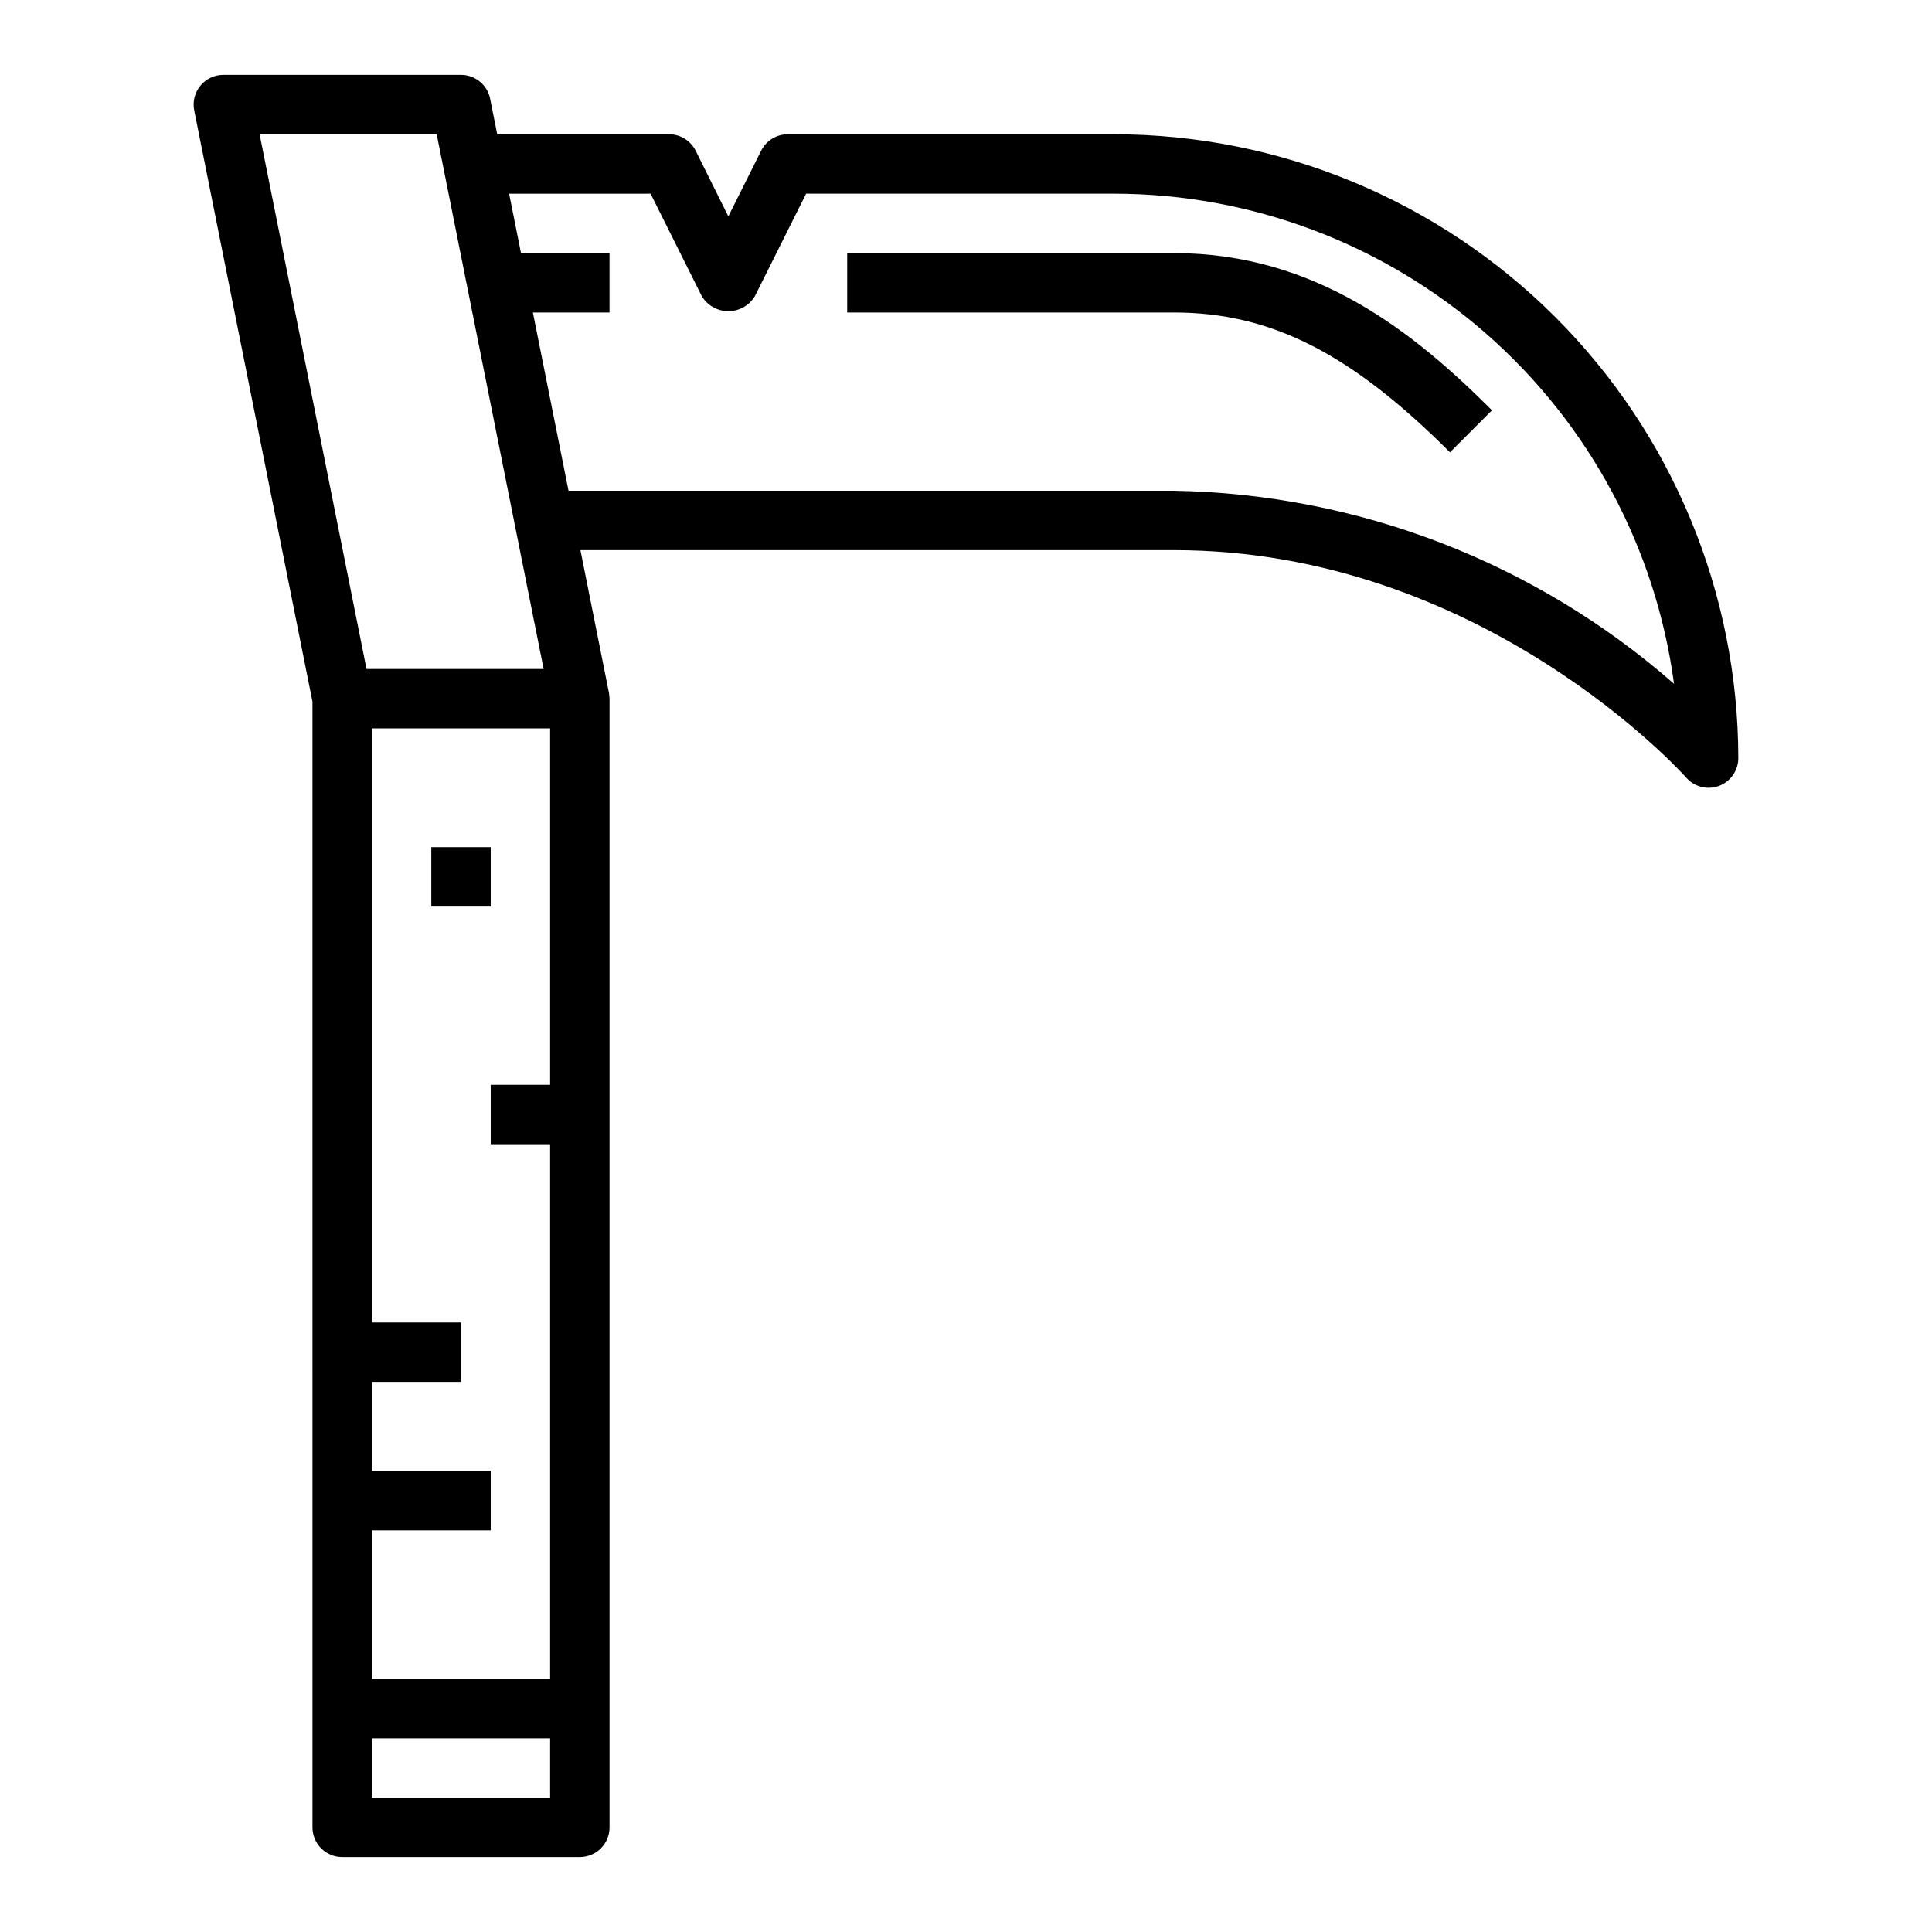 <?xml version="1.0" encoding="UTF-8"?>
<!-- Uploaded to: ICON Repo, www.iconrepo.com, Generator: ICON Repo Mixer Tools -->
<svg fill="#000000" width="800px" height="800px" version="1.1" viewBox="144 144 512 512" xmlns="http://www.w3.org/2000/svg">
 <g>
  <path d="m226.81 628.29c0 2.086 0.832 4.09 2.309 5.566 1.477 1.473 3.477 2.305 5.566 2.305h62.977c2.086 0 4.09-0.832 5.566-2.305 1.473-1.477 2.305-3.481 2.305-5.566v-299.14c-0.023-0.523-0.078-1.051-0.16-1.574l-7.555-37.785h157.28c81.82 0 135.25 59.695 135.78 60.293 2.16 2.465 5.625 3.332 8.691 2.18 3.07-1.156 5.102-4.09 5.102-7.367-0.051-43.828-17.484-85.848-48.477-116.84-30.988-30.988-73.008-48.422-116.84-48.473h-86.594c-2.984 0-5.711 1.684-7.043 4.352l-8.699 17.406-8.66-17.406c-1.34-2.68-4.086-4.367-7.086-4.352h-45.5l-1.891-9.445h0.004c-0.75-3.668-3.977-6.301-7.715-6.301h-62.977c-2.367 0-4.606 1.062-6.102 2.894-1.492 1.832-2.086 4.238-1.613 6.555l31.328 156.65zm62.977-196.8h-15.742v15.742h15.742v141.7h-47.23v-39.359h31.488v-15.742h-31.488v-23.617h23.617v-15.746h-23.617v-157.44h47.23zm0 188.93-47.23-0.004v-15.742h47.23zm26.625-425.09 13.562 27.137c1.48 2.481 4.156 4 7.047 4 2.887 0 5.566-1.52 7.043-4l13.566-27.137h81.727c36.246 0.047 71.246 13.234 98.512 37.121 27.266 23.883 44.949 56.844 49.766 92.77-36.734-32.199-83.695-50.328-132.54-51.168h-160.43l-9.445-47.23 20.309-0.004v-15.742h-23.461l-3.148-15.742zm-56.68-15.742 28.34 141.7h-46.941l-28.332-141.7z"/>
  <path d="m258.3 368.51h15.742v15.742h-15.742z"/>
  <path d="m528.26 263.87 11.133-11.133c-20.602-20.598-46.73-41.664-84.289-41.664h-86.59v15.742h86.59c25.641 0 46.832 10.738 73.156 37.055z"/>
 </g>
</svg>